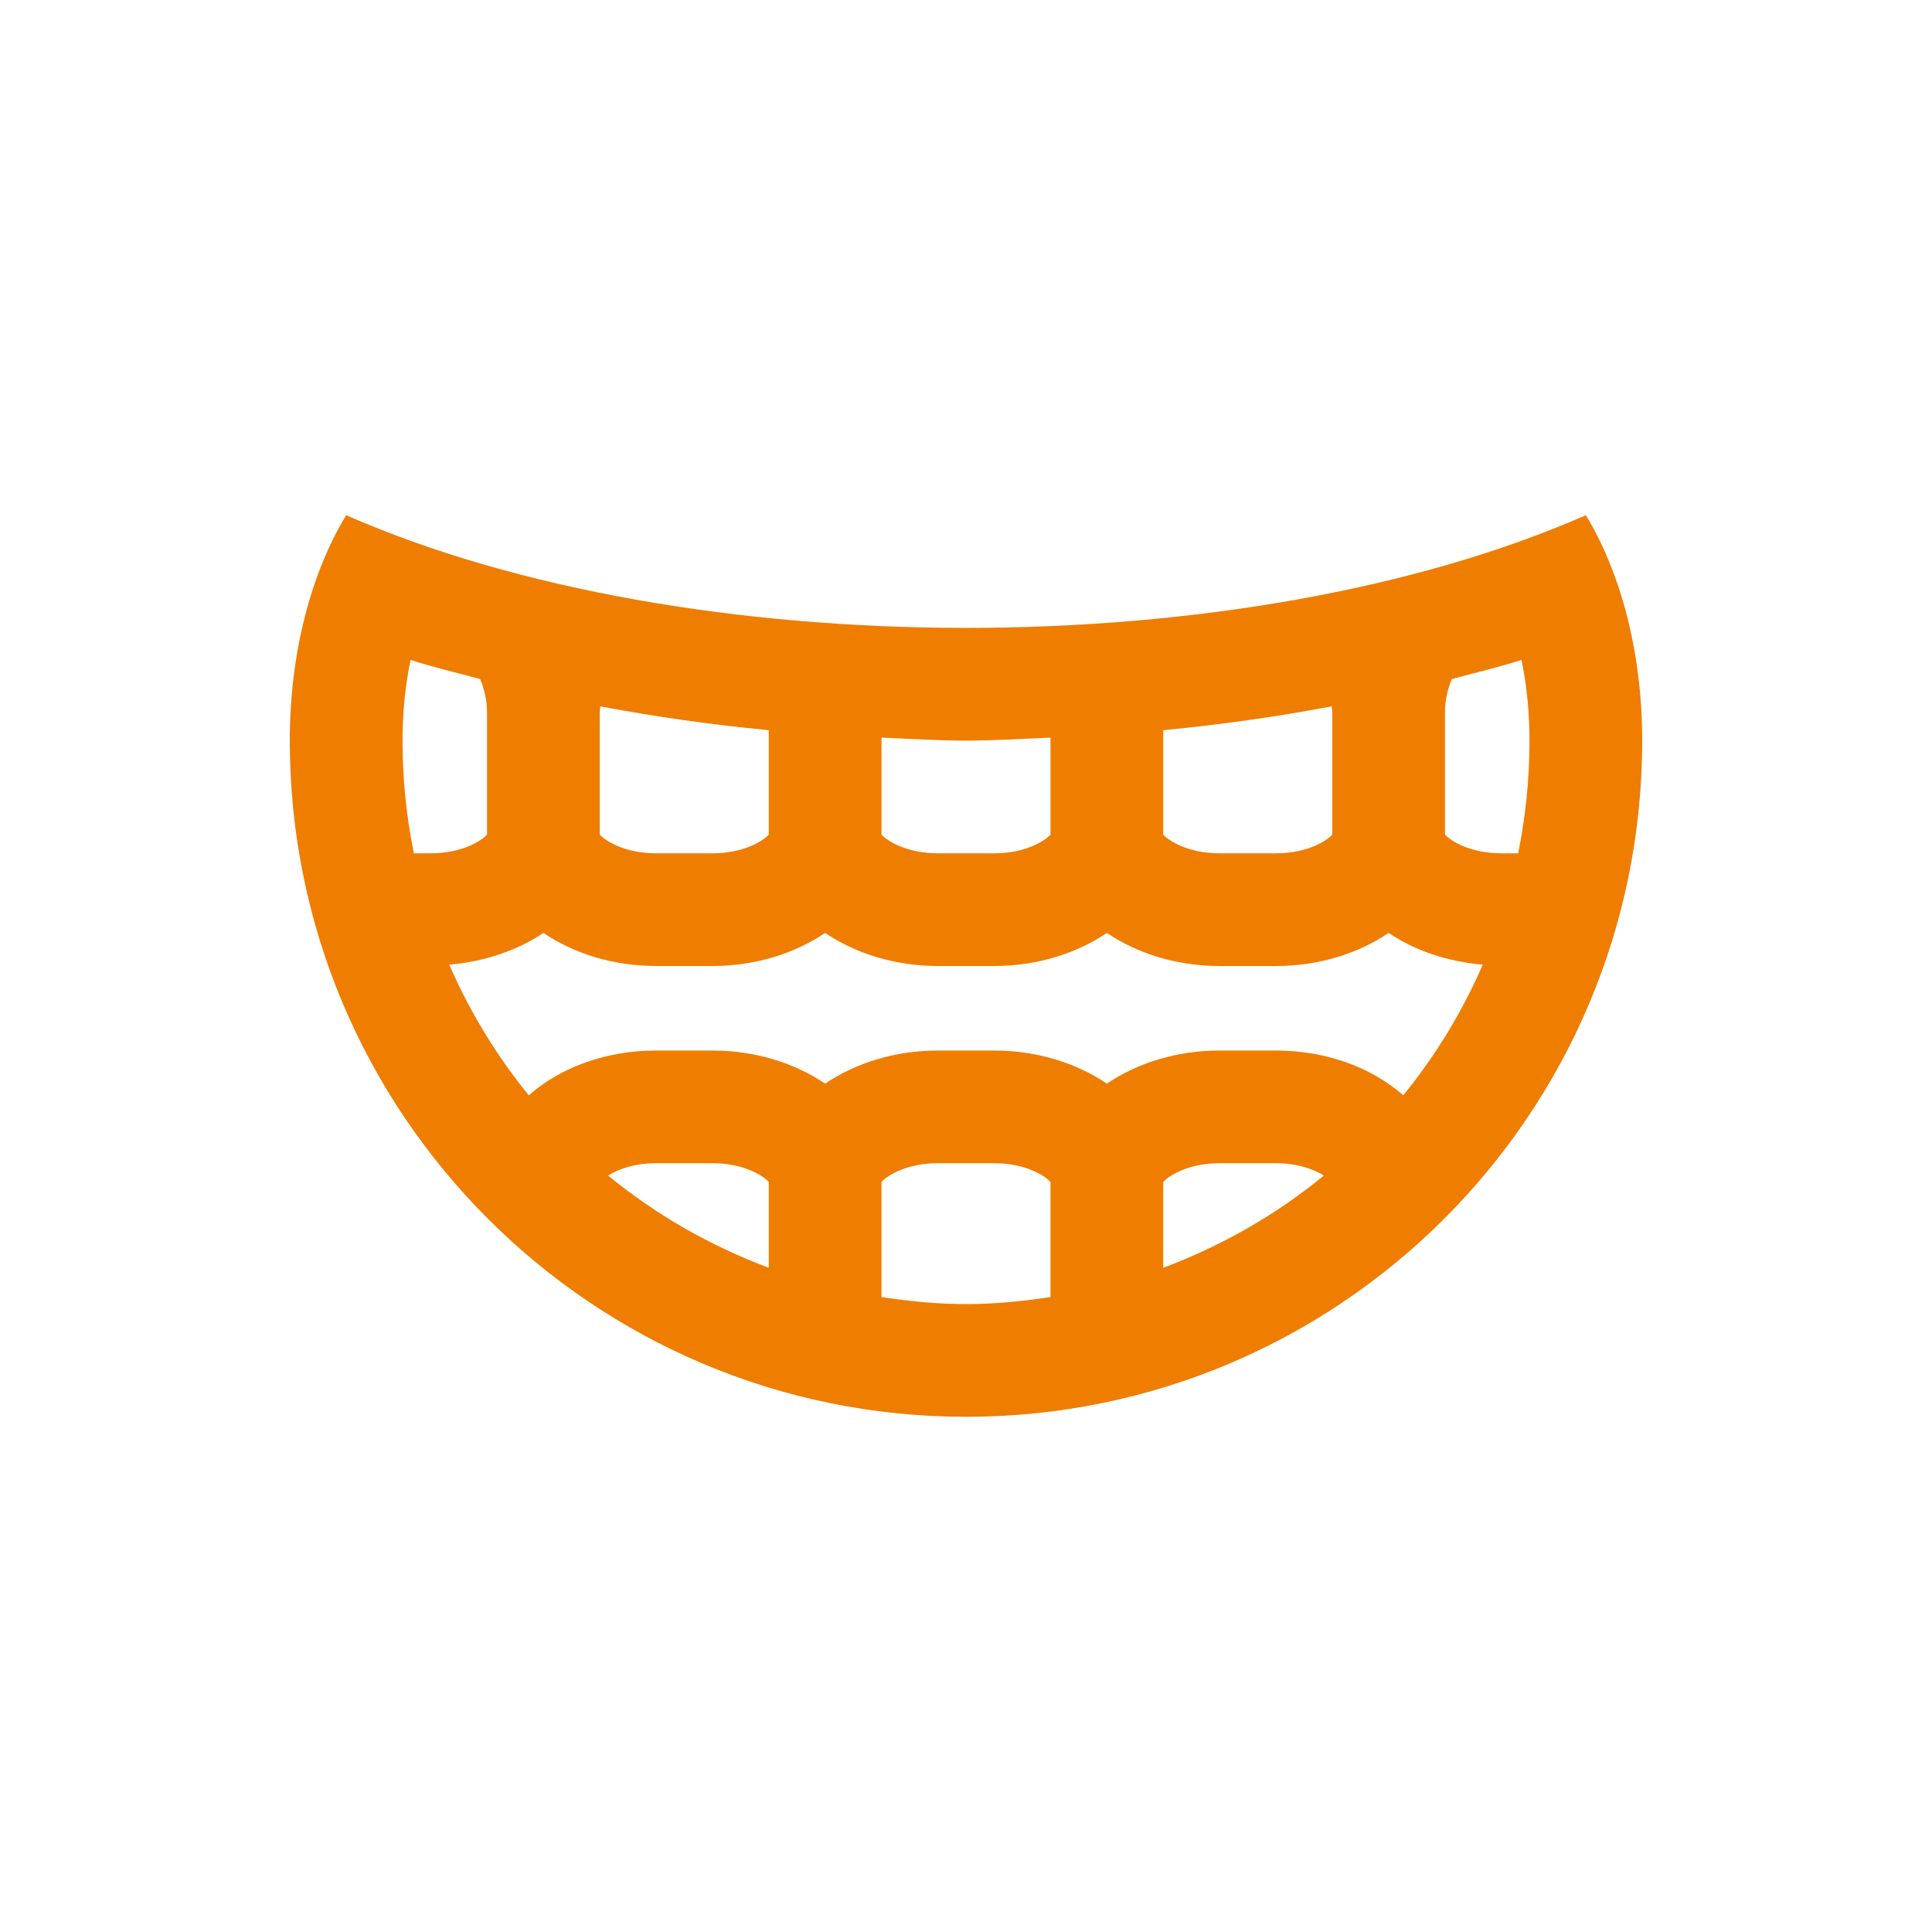 <svg width="120" height="120" viewBox="0 0 120 120" fill="none" xmlns="http://www.w3.org/2000/svg">
<path d="M98.5 32C77.244 41.332 42.758 41.332 21.501 32C19.334 35.575 18 40.528 18 46.001C18 69.194 36.81 88 60 88C83.205 88 102 69.195 102 46.001C102 40.528 100.666 35.575 98.5 32ZM93.25 53C91.305 53 90.098 52.227 89.75 51.837V44.25C89.75 43.512 89.907 42.811 90.18 42.173C91.63 41.782 93.127 41.435 94.504 40.988C94.829 42.567 95 44.264 95 45.999C95 48.395 94.754 50.737 94.296 53H93.25ZM82.75 44.25V51.839C82.402 52.228 81.195 53.001 79.25 53.001H75.75C73.804 53.001 72.599 52.228 72.25 51.839V45.353C75.85 45.009 79.332 44.512 82.713 43.874C82.723 44 82.75 44.122 82.75 44.25ZM65.25 45.816V51.839C64.901 52.228 63.695 53.001 61.75 53.001H58.251C56.305 53.001 55.1 52.228 54.751 51.839V45.816C56.501 45.886 58.228 46.001 60.001 46.001C61.775 46.001 63.5 45.886 65.25 45.816ZM30.25 44.25V51.839C29.902 52.228 28.695 53.001 26.751 53.001H25.706C25.245 50.738 25 48.397 25 46.001C25 44.265 25.174 42.567 25.498 40.989C26.876 41.436 28.371 41.784 29.819 42.174C30.093 42.811 30.25 43.512 30.25 44.25ZM37.25 44.25C37.25 44.122 37.278 44 37.287 43.874C40.666 44.51 44.151 45.009 47.75 45.353V51.839C47.401 52.228 46.195 53.001 44.25 53.001H40.75C38.806 53.001 37.599 52.228 37.251 51.839L37.25 44.25ZM47.75 78.744C44.102 77.374 40.726 75.448 37.77 73.013C38.362 72.647 39.358 72.249 40.749 72.249H44.25C46.195 72.249 47.401 73.022 47.75 73.412V78.744ZM54.75 80.563V73.412C55.099 73.022 56.305 72.249 58.25 72.249H61.749C63.694 72.249 64.9 73.022 65.249 73.412V80.563C63.534 80.821 61.791 81 60 81C58.209 81 56.466 80.821 54.75 80.563ZM72.25 78.744V73.412C72.599 73.023 73.804 72.25 75.75 72.25H79.25C80.641 72.25 81.635 72.648 82.231 73.013C79.274 75.448 75.897 77.374 72.25 78.744ZM87.159 68.032C85.245 66.343 82.428 65.25 79.25 65.25H75.75C73.057 65.25 70.612 66.044 68.75 67.307C66.888 66.044 64.442 65.25 61.75 65.25H58.251C55.557 65.25 53.115 66.044 51.25 67.307C49.386 66.044 46.945 65.25 44.25 65.25H40.75C37.572 65.25 34.756 66.343 32.842 68.032C30.848 65.578 29.181 62.85 27.902 59.917C30.135 59.722 32.16 59.021 33.751 57.944C35.615 59.207 38.055 60 40.75 60H44.25C46.945 60 49.386 59.207 51.25 57.944C53.114 59.207 55.556 60 58.25 60H61.749C64.442 60 66.887 59.207 68.749 57.944C70.612 59.207 73.057 60 75.75 60H79.25C81.943 60 84.387 59.207 86.25 57.944C87.84 59.023 89.866 59.723 92.097 59.917C90.821 62.851 89.155 65.579 87.159 68.032Z" fill="#EF7D00"/>
</svg>
